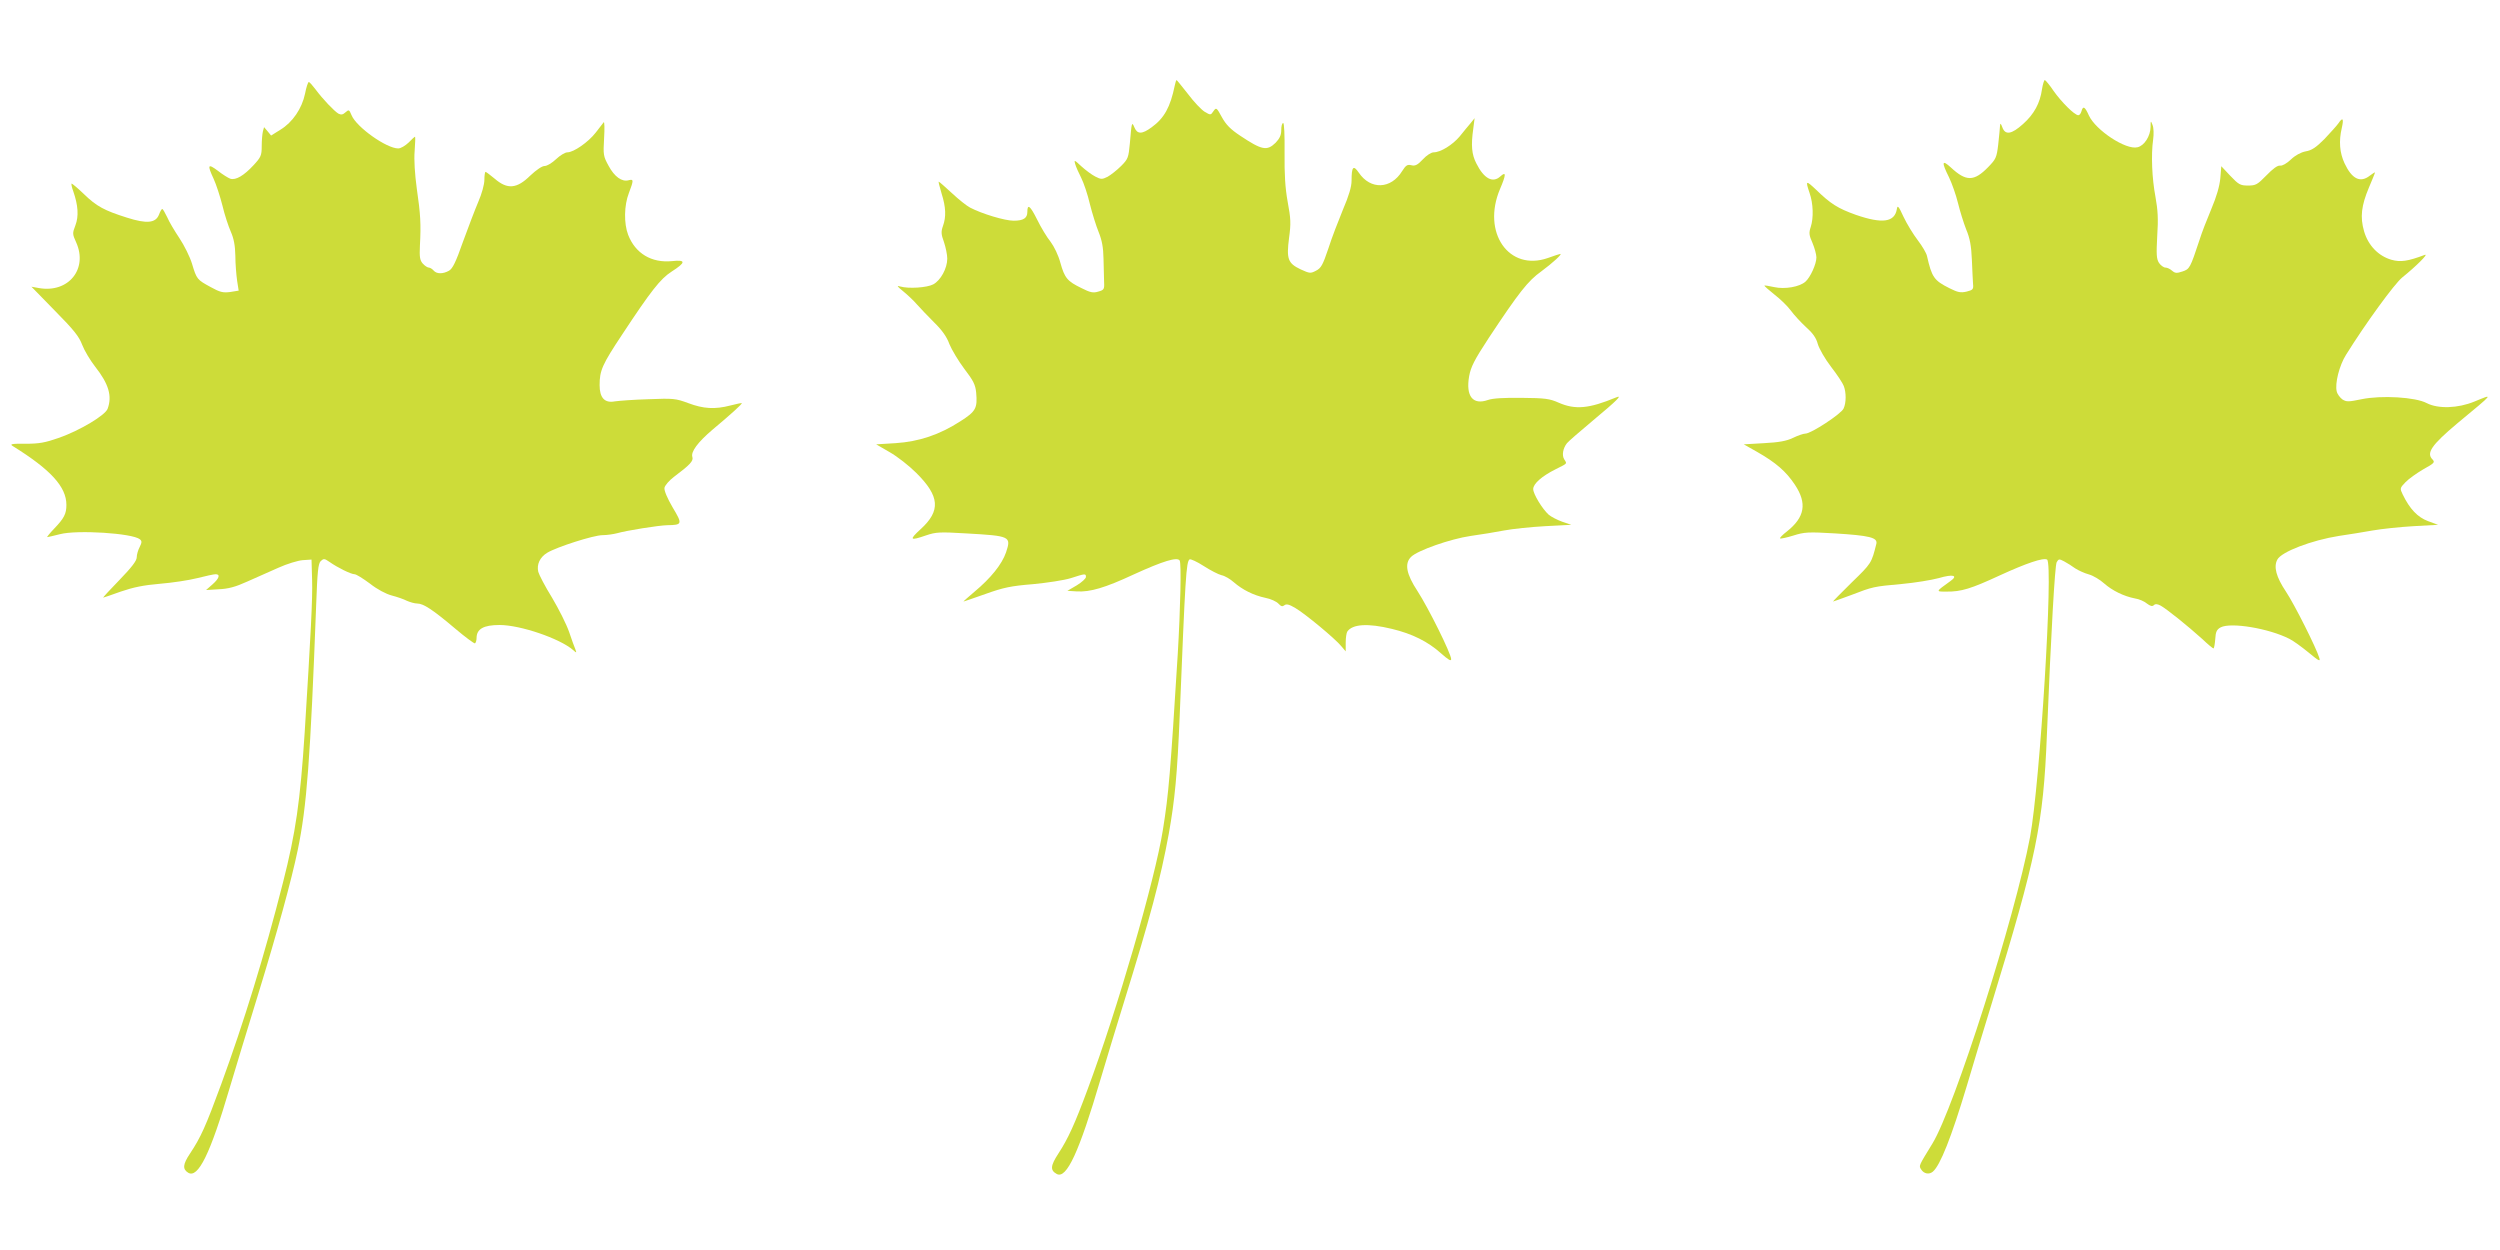 <?xml version="1.0" standalone="no"?>
<!DOCTYPE svg PUBLIC "-//W3C//DTD SVG 20010904//EN"
 "http://www.w3.org/TR/2001/REC-SVG-20010904/DTD/svg10.dtd">
<svg version="1.0" xmlns="http://www.w3.org/2000/svg"
 width="1280pt" height="640pt" viewBox="0 0 1280 640"
 preserveAspectRatio="xMidYMid meet">
<g transform="translate(0,640) scale(0.1,-0.1)"
fill="#cddc39" stroke="none">
<path d="M6015 5963 c-23 -112 -54 -168 -119 -215 -49 -36 -73 -36 -88 0 -13
31 -14 27 -23 -81 -7 -74 -9 -81 -45 -117 -22 -22 -53 -46 -69 -55 -28 -14
-34 -14 -63 1 -18 9 -50 33 -72 53 -35 33 -38 34 -31 11 4 -14 18 -46 31 -71
13 -26 33 -85 44 -133 12 -48 32 -112 45 -144 17 -42 24 -79 25 -137 1 -44 2
-98 3 -120 2 -36 -1 -40 -30 -48 -25 -8 -41 -5 -86 18 -72 35 -86 51 -108 130
-10 38 -32 83 -50 107 -18 22 -49 73 -69 114 -36 72 -50 82 -50 39 0 -32 -20
-45 -70 -45 -45 0 -162 35 -223 67 -16 8 -58 41 -93 74 -35 32 -65 59 -68 59
-2 0 5 -27 15 -61 22 -70 24 -119 7 -166 -10 -28 -10 -42 5 -82 9 -27 17 -65
17 -85 0 -50 -34 -112 -72 -132 -32 -17 -126 -23 -168 -11 -21 6 -18 2 15 -25
22 -18 54 -48 70 -67 17 -19 56 -60 88 -92 40 -39 65 -74 78 -111 12 -29 46
-86 76 -126 46 -60 57 -81 61 -122 7 -80 -1 -96 -81 -147 -107 -69 -211 -104
-332 -112 l-99 -6 69 -40 c39 -22 100 -70 136 -106 121 -120 126 -194 23 -288
-61 -56 -56 -61 28 -32 50 17 70 18 204 10 228 -13 232 -15 205 -97 -21 -61
-78 -132 -162 -202 -33 -28 -58 -50 -56 -50 2 0 53 18 113 39 92 33 131 41
242 50 73 7 160 20 195 31 74 24 77 24 77 6 0 -8 -21 -27 -47 -43 l-48 -28 48
-3 c68 -4 144 18 292 87 149 68 223 91 235 71 9 -14 4 -243 -10 -480 -38 -611
-46 -712 -76 -899 -40 -253 -233 -920 -386 -1330 -65 -176 -100 -252 -149
-327 -41 -63 -43 -86 -8 -105 50 -26 114 112 224 486 31 105 85 282 120 395
134 432 187 631 229 860 31 173 44 308 56 605 29 712 33 790 51 801 5 3 38
-12 72 -34 34 -22 75 -43 91 -47 17 -3 45 -20 63 -36 45 -39 101 -67 162 -80
27 -5 57 -19 67 -30 13 -14 20 -16 30 -8 10 8 24 5 56 -14 51 -30 203 -156
235 -195 l23 -27 0 45 c0 25 4 50 8 56 26 39 106 44 229 14 104 -25 184 -65
251 -125 37 -33 52 -42 52 -30 0 28 -117 263 -172 348 -58 88 -68 142 -33 176
33 33 202 92 305 107 52 7 129 20 171 28 42 8 137 18 210 22 l134 7 -47 16
c-25 9 -56 25 -69 36 -33 30 -79 106 -79 131 0 27 44 66 114 101 63 32 60 27
45 51 -13 20 -7 57 14 83 6 8 67 61 134 117 125 104 152 132 117 117 -138 -57
-208 -64 -293 -27 -47 21 -71 24 -190 25 -91 1 -148 -2 -173 -11 -77 -27 -114
19 -96 122 9 48 26 82 100 195 155 234 201 293 270 342 57 42 108 89 97 89 -3
0 -31 -9 -64 -21 -200 -70 -339 131 -245 353 32 75 32 92 2 65 -39 -36 -84
-12 -123 66 -24 46 -28 93 -16 177 l7 55 -20 -25 c-12 -14 -37 -44 -56 -68
-37 -44 -98 -82 -134 -82 -12 0 -37 -16 -55 -36 -27 -29 -40 -35 -59 -30 -20
5 -28 0 -47 -30 -57 -93 -162 -97 -222 -8 -28 41 -37 31 -37 -42 0 -30 -14
-77 -44 -147 -23 -56 -58 -146 -75 -200 -28 -83 -37 -100 -63 -113 -28 -15
-33 -14 -79 7 -65 31 -73 53 -59 161 10 73 9 99 -7 184 -13 73 -17 139 -16
252 1 91 -2 152 -7 152 -6 0 -10 -16 -10 -36 0 -26 -8 -43 -29 -65 -44 -43
-70 -38 -181 36 -50 33 -73 57 -94 95 -27 50 -29 51 -43 31 -14 -21 -15 -21
-44 -4 -17 10 -56 51 -86 91 -31 39 -57 72 -59 72 -2 0 -6 -12 -9 -27z"/>
<path d="M10455 5943 c-10 -71 -40 -127 -97 -178 -59 -53 -91 -58 -106 -17 -8
22 -11 23 -12 7 0 -11 -5 -53 -9 -94 -8 -68 -12 -76 -52 -117 -72 -74 -113
-74 -191 -1 -46 42 -48 27 -9 -51 15 -31 36 -91 46 -132 10 -41 29 -102 42
-135 19 -45 26 -84 29 -155 2 -52 5 -108 6 -124 3 -27 -1 -31 -33 -39 -31 -7
-45 -4 -87 17 -80 40 -91 56 -116 166 -3 14 -24 50 -47 80 -23 30 -56 84 -73
120 -25 55 -31 61 -34 40 -11 -68 -74 -77 -210 -30 -92 33 -129 56 -204 129
-52 49 -55 48 -33 -17 19 -54 21 -128 6 -174 -10 -30 -9 -42 9 -82 11 -26 20
-60 20 -74 0 -34 -31 -102 -56 -124 -30 -27 -106 -40 -160 -28 -26 6 -48 9
-50 8 -2 -2 21 -22 51 -46 30 -23 68 -60 84 -82 16 -22 51 -60 77 -84 35 -31
53 -56 61 -87 7 -24 37 -77 68 -117 31 -40 60 -84 65 -98 13 -33 13 -87 -1
-116 -12 -27 -166 -128 -195 -128 -11 0 -39 -10 -64 -22 -33 -16 -72 -23 -148
-27 l-104 -6 69 -39 c96 -55 147 -99 193 -168 63 -95 51 -166 -41 -239 -22
-17 -38 -33 -35 -36 2 -2 33 4 68 15 57 18 77 19 213 11 176 -11 219 -21 212
-53 -25 -100 -25 -100 -126 -198 -55 -54 -98 -98 -96 -98 2 0 43 15 92 33 112
43 115 44 260 57 66 6 152 20 189 30 75 22 102 14 59 -16 -75 -54 -75 -53 -20
-53 77 -1 127 15 274 83 135 62 223 92 242 81 33 -21 -36 -1143 -87 -1420 -78
-414 -387 -1385 -500 -1570 -71 -116 -70 -113 -58 -132 14 -23 41 -28 60 -12
38 32 95 176 174 439 28 96 87 290 130 430 226 738 262 912 280 1365 22 538
41 867 50 886 10 18 13 18 38 5 15 -8 41 -24 57 -36 17 -11 48 -25 70 -31 22
-6 57 -27 78 -46 42 -37 101 -66 158 -77 21 -3 48 -15 61 -26 17 -13 28 -16
35 -9 8 8 18 7 34 -1 29 -15 142 -106 215 -172 28 -27 54 -48 57 -48 3 0 7 21
9 47 2 39 8 50 28 61 52 27 246 -5 352 -59 20 -10 64 -42 98 -70 52 -43 61
-48 55 -28 -15 51 -127 274 -171 340 -50 75 -64 127 -44 164 21 40 176 99 315
121 50 7 127 20 173 28 45 8 140 18 209 22 l126 7 -52 19 c-53 20 -93 62 -129
136 -15 31 -15 33 14 63 16 17 57 46 91 66 56 31 61 36 48 50 -34 33 -6 74
126 185 194 161 186 152 88 112 -85 -35 -186 -38 -244 -8 -58 31 -233 41 -334
20 -67 -14 -77 -14 -98 -1 -12 9 -26 27 -29 41 -10 40 13 133 48 188 101 162
247 362 287 395 72 58 138 124 116 116 -88 -33 -124 -38 -171 -25 -66 19 -119
73 -140 146 -21 73 -14 131 25 224 17 40 31 74 31 77 0 2 -12 -5 -26 -16 -49
-39 -92 -18 -130 63 -25 54 -30 113 -14 181 11 48 5 57 -17 24 -9 -13 -42 -49
-72 -81 -43 -43 -65 -58 -96 -63 -25 -5 -53 -20 -76 -42 -21 -20 -44 -33 -55
-31 -13 2 -37 -16 -70 -50 -46 -47 -54 -52 -94 -52 -40 0 -48 5 -91 50 l-46
49 -5 -62 c-4 -41 -19 -93 -46 -157 -22 -52 -50 -124 -61 -160 -47 -142 -50
-148 -87 -160 -29 -10 -38 -9 -53 4 -10 9 -25 16 -34 16 -9 0 -24 11 -33 24
-13 21 -14 43 -9 138 6 86 3 134 -9 200 -18 95 -23 216 -12 293 4 28 3 61 -3
75 -9 24 -10 23 -10 -10 -1 -47 -32 -96 -67 -104 -59 -15 -214 87 -249 163
-20 45 -30 51 -38 21 -3 -11 -10 -20 -16 -20 -19 0 -87 68 -127 125 -20 30
-41 55 -45 55 -3 0 -10 -21 -14 -47z"/>
<path d="M1562 5921 c-16 -77 -64 -147 -126 -185 l-48 -30 -18 22 -18 21 -6
-22 c-3 -12 -6 -46 -6 -75 0 -48 -4 -57 -42 -98 -49 -53 -91 -78 -119 -69 -11
4 -40 22 -64 41 -51 38 -55 31 -21 -42 13 -28 33 -90 45 -137 11 -47 31 -107
43 -134 15 -34 22 -70 23 -123 0 -41 5 -98 9 -127 l8 -51 -43 -7 c-37 -5 -53
-1 -100 25 -70 38 -72 40 -96 120 -11 36 -40 94 -64 130 -24 36 -53 84 -63
108 -11 23 -22 42 -25 42 -4 0 -11 -13 -17 -29 -17 -43 -62 -48 -165 -15 -114
36 -154 57 -219 120 -31 30 -60 54 -63 54 -3 0 0 -18 8 -39 25 -72 29 -128 11
-175 -16 -41 -15 -45 4 -87 61 -136 -39 -260 -190 -234 l-39 7 120 -123 c97
-98 124 -132 140 -175 11 -29 41 -79 66 -111 70 -89 88 -151 64 -216 -13 -34
-141 -110 -247 -148 -74 -26 -104 -31 -174 -31 -69 1 -81 -2 -66 -11 195 -121
276 -209 276 -302 0 -46 -12 -69 -63 -122 -23 -24 -38 -43 -35 -43 4 0 33 7
65 15 88 23 371 5 409 -26 11 -9 11 -16 -1 -40 -8 -15 -15 -39 -15 -53 0 -17
-26 -51 -88 -115 -49 -50 -86 -91 -84 -91 2 0 43 14 90 31 64 22 117 33 200
40 62 5 149 18 192 29 43 11 85 20 94 20 25 0 19 -21 -16 -52 l-33 -29 65 4
c48 2 86 12 145 39 44 20 116 52 160 71 44 20 100 37 125 39 l45 3 3 -105 c3
-94 -7 -281 -38 -780 -23 -354 -46 -513 -111 -768 -94 -371 -201 -718 -316
-1032 -80 -218 -105 -273 -160 -356 -37 -55 -39 -80 -10 -98 51 -32 114 97
213 434 25 85 91 301 146 480 96 312 171 586 202 736 47 225 65 464 95 1262 6
165 10 206 23 219 15 14 19 14 45 -4 41 -29 110 -63 128 -63 9 0 44 -22 79
-48 38 -30 82 -53 112 -61 27 -7 62 -19 77 -27 16 -7 40 -14 53 -14 32 0 79
-31 194 -128 52 -44 98 -78 102 -76 4 3 8 15 8 27 0 47 36 67 118 67 106 0
308 -69 376 -128 18 -16 19 -16 12 3 -5 11 -19 51 -32 89 -13 38 -52 116 -87
175 -36 58 -67 118 -71 133 -9 38 8 75 46 98 50 30 238 90 283 90 22 0 56 5
75 10 49 14 212 40 257 41 77 1 78 6 27 91 -27 46 -44 86 -42 100 2 12 23 37
48 56 84 63 101 82 95 102 -9 27 28 76 103 140 91 76 153 132 150 136 -2 1
-28 -4 -58 -12 -80 -21 -139 -17 -216 12 -65 24 -76 25 -204 20 -74 -2 -151
-8 -172 -11 -52 -10 -78 18 -78 83 0 75 13 105 116 260 147 223 195 284 252
321 75 48 75 62 2 54 -104 -10 -187 39 -224 135 -22 58 -21 150 4 214 25 66
25 72 -2 65 -34 -9 -72 18 -102 74 -27 49 -28 56 -23 142 3 49 2 86 -2 81 -4
-5 -23 -29 -41 -53 -38 -49 -113 -101 -145 -101 -12 0 -38 -16 -58 -35 -20
-19 -46 -35 -59 -35 -13 0 -42 -20 -73 -49 -69 -68 -117 -72 -182 -16 -23 19
-44 35 -47 35 -3 0 -6 -18 -6 -41 0 -23 -13 -71 -31 -112 -17 -40 -52 -132
-79 -206 -36 -103 -53 -137 -71 -147 -32 -18 -64 -17 -79 1 -7 8 -18 15 -25
15 -6 0 -20 9 -30 20 -15 17 -18 33 -15 93 6 109 3 161 -16 291 -10 74 -15
148 -11 193 3 40 4 73 2 73 -2 0 -17 -13 -33 -30 -17 -16 -40 -30 -53 -30 -60
0 -214 109 -239 170 -12 29 -14 30 -31 15 -13 -12 -22 -14 -36 -7 -22 13 -80
74 -118 125 -15 20 -30 37 -34 37 -4 0 -13 -27 -19 -59z"/>
</g>
</svg>

